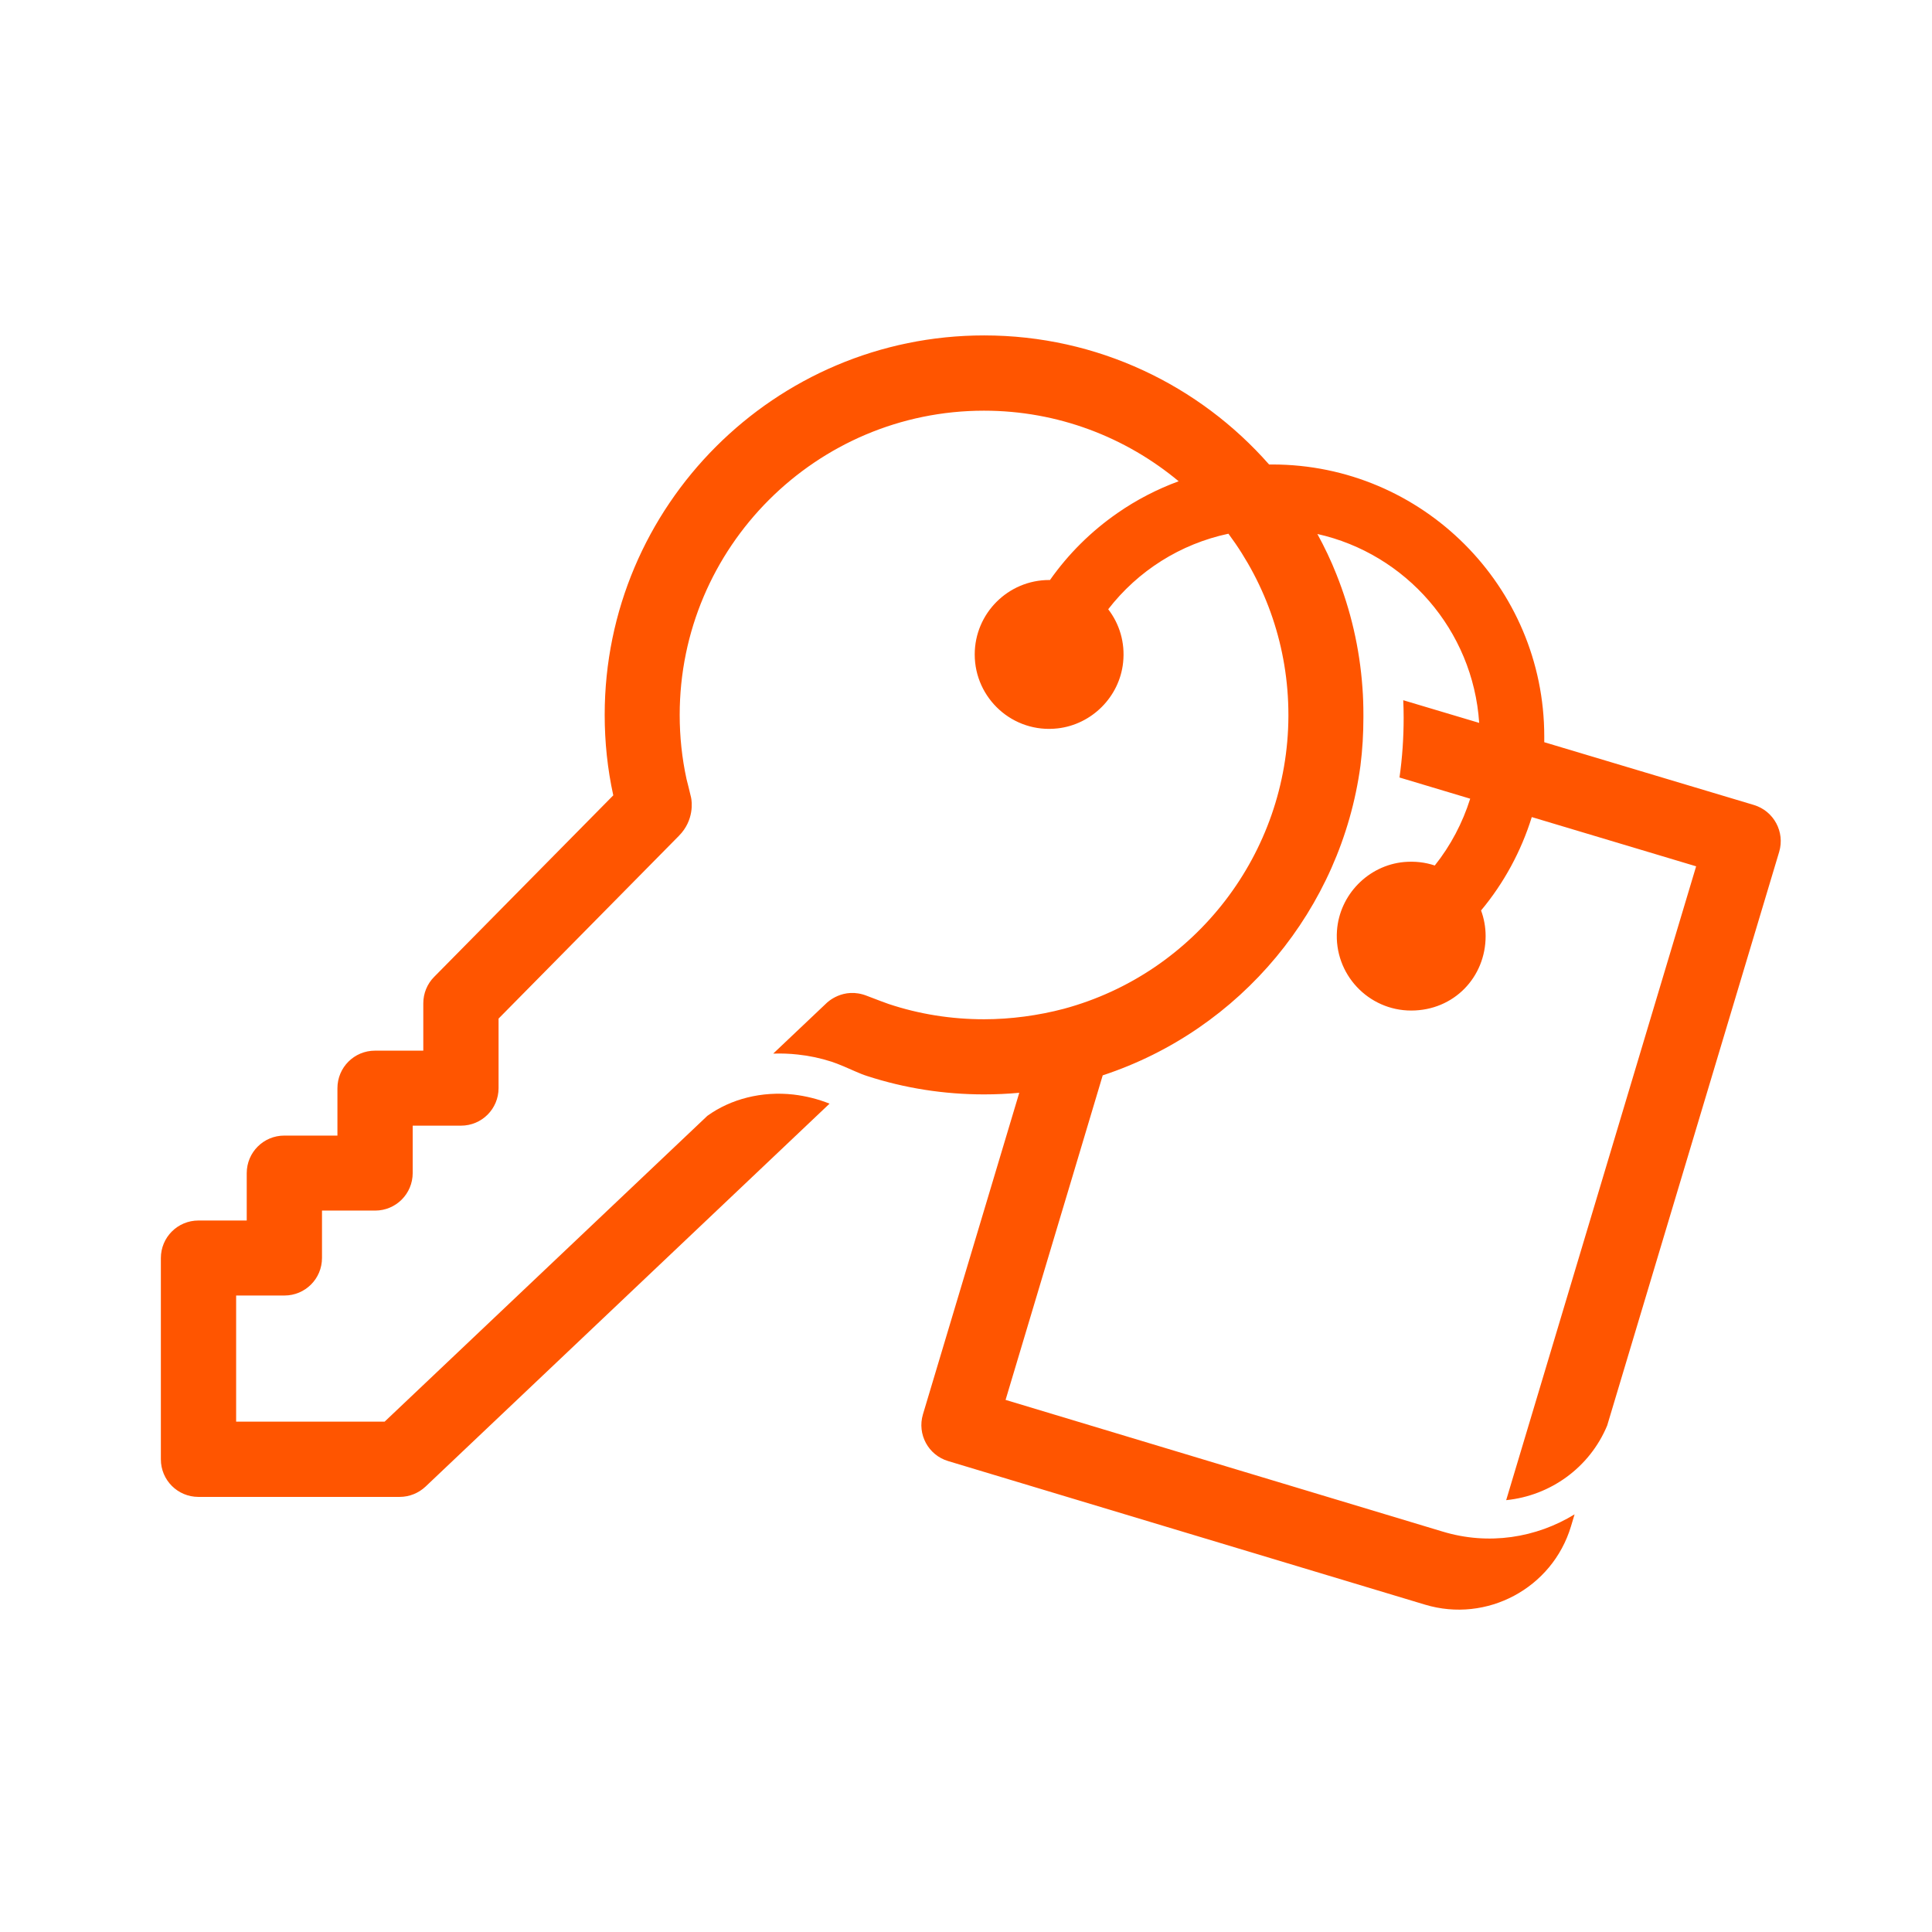 <svg width="144" height="144" viewBox="0 0 144 144" fill="none" xmlns="http://www.w3.org/2000/svg">
<g clip-path="url(#clip0_11502_1448)">
<path d="M112.28 111.81C115.54 111.48 118.48 109.4 119.79 106.25L132.61 63.49C133.05 62.01 132.21 60.45 130.73 60L115.1 55.32C115.1 55.18 115.1 55.04 115.1 54.89C115.1 43.71 106.01 34.62 94.83 34.62C94.75 34.62 94.67 34.62 94.59 34.62C89.41 28.73 81.81 25 73.35 25C57.75 25 45.07 37.69 45.07 53.28C45.07 55.31 45.28 57.32 45.71 59.28L32.36 72.81C31.84 73.33 31.55 74.04 31.55 74.78V78.31H27.95C26.4 78.31 25.15 79.56 25.15 81.11V84.64H21.19C19.64 84.64 18.39 85.89 18.39 87.44V90.97H14.79C13.24 90.97 11.99 92.22 11.99 93.77V108.77C11.99 110.32 13.24 111.57 14.79 111.57H29.79C30.51 111.57 31.2 111.29 31.72 110.8L61.83 82.26C60.98 81.92 60.07 81.69 59.13 81.58C56.79 81.32 54.48 81.9 52.72 83.17L28.67 105.96H17.6V96.56H21.2C22.75 96.56 24 95.31 24 93.76V90.23H27.96C29.51 90.23 30.76 88.98 30.76 87.43V83.9H34.36C35.91 83.9 37.16 82.65 37.16 81.1V75.92L49.16 63.76C49.16 63.76 49.45 63.47 50.6 62.3C51.76 61.13 51.57 59.73 51.51 59.45C51.46 59.2 51.17 58.07 51.17 58.07C50.83 56.51 50.66 54.9 50.66 53.29C50.66 40.78 60.84 30.61 73.34 30.61C78.85 30.61 83.91 32.59 87.85 35.87C86.25 36.46 84.71 37.25 83.29 38.24C81.31 39.61 79.62 41.3 78.26 43.23C78.26 43.23 78.22 43.23 78.2 43.23C75.14 43.23 72.65 45.72 72.65 48.78C72.65 52.05 75.49 54.67 78.83 54.29C81.38 54 83.44 51.94 83.71 49.38C83.87 47.88 83.43 46.49 82.6 45.41C84.82 42.54 87.98 40.54 91.56 39.78C94.37 43.56 96.03 48.23 96.03 53.29V53.39C95.99 63.58 89.11 72.54 79.29 75.19C77.4 75.69 75.33 75.97 73.35 75.97C70.9 75.97 68.51 75.59 66.23 74.83C66.23 74.83 65.15 74.44 64.63 74.23C62.83 73.51 61.6 74.77 61.6 74.77L57.63 78.53C58.24 78.51 58.85 78.53 59.47 78.6C60.33 78.69 61.16 78.87 61.97 79.13C62.47 79.29 63.29 79.65 63.78 79.87C64.06 79.99 64.34 80.11 64.63 80.2C67.43 81.11 70.36 81.57 73.35 81.57C74.23 81.57 75.1 81.53 75.97 81.45L68.79 105.42C68.35 106.9 69.19 108.46 70.67 108.9L106.21 119.6C110.82 120.99 115.7 118.38 117.09 113.77L117.36 112.87C114.51 114.62 110.95 115.2 107.51 114.15L74.95 104.34L78.93 91.04L79.83 88.04L82.19 80.15C92.49 76.76 99.96 67.72 101.4 57.07C101.55 55.88 101.62 54.69 101.62 53.48V53.28C101.62 52.6 101.6 51.93 101.55 51.27C101.34 48.3 100.67 45.46 99.61 42.81C99.2 41.77 98.72 40.77 98.19 39.8C104.78 41.27 109.79 46.96 110.25 53.88L104.59 52.19C104.61 52.62 104.62 53.06 104.62 53.49C104.62 54.99 104.52 56.48 104.31 57.95L109.58 59.53C109.01 61.34 108.12 63.03 106.94 64.51C106.23 64.27 105.46 64.18 104.65 64.25C101.98 64.5 99.84 66.69 99.65 69.37C99.42 72.61 101.99 75.32 105.18 75.32C108.37 75.32 110.73 72.83 110.73 69.77C110.73 69.1 110.61 68.46 110.39 67.86C112.1 65.81 113.38 63.44 114.17 60.9L126.42 64.57L112.26 111.82L112.28 111.81Z" fill="#FF5500"/>
</g>
<defs>
<clipPath id="clip0_11502_1448">
<rect width="120.72" height="94.97" fill="white" transform="translate(12 25)"/>
</clipPath>
</defs>
</svg>
